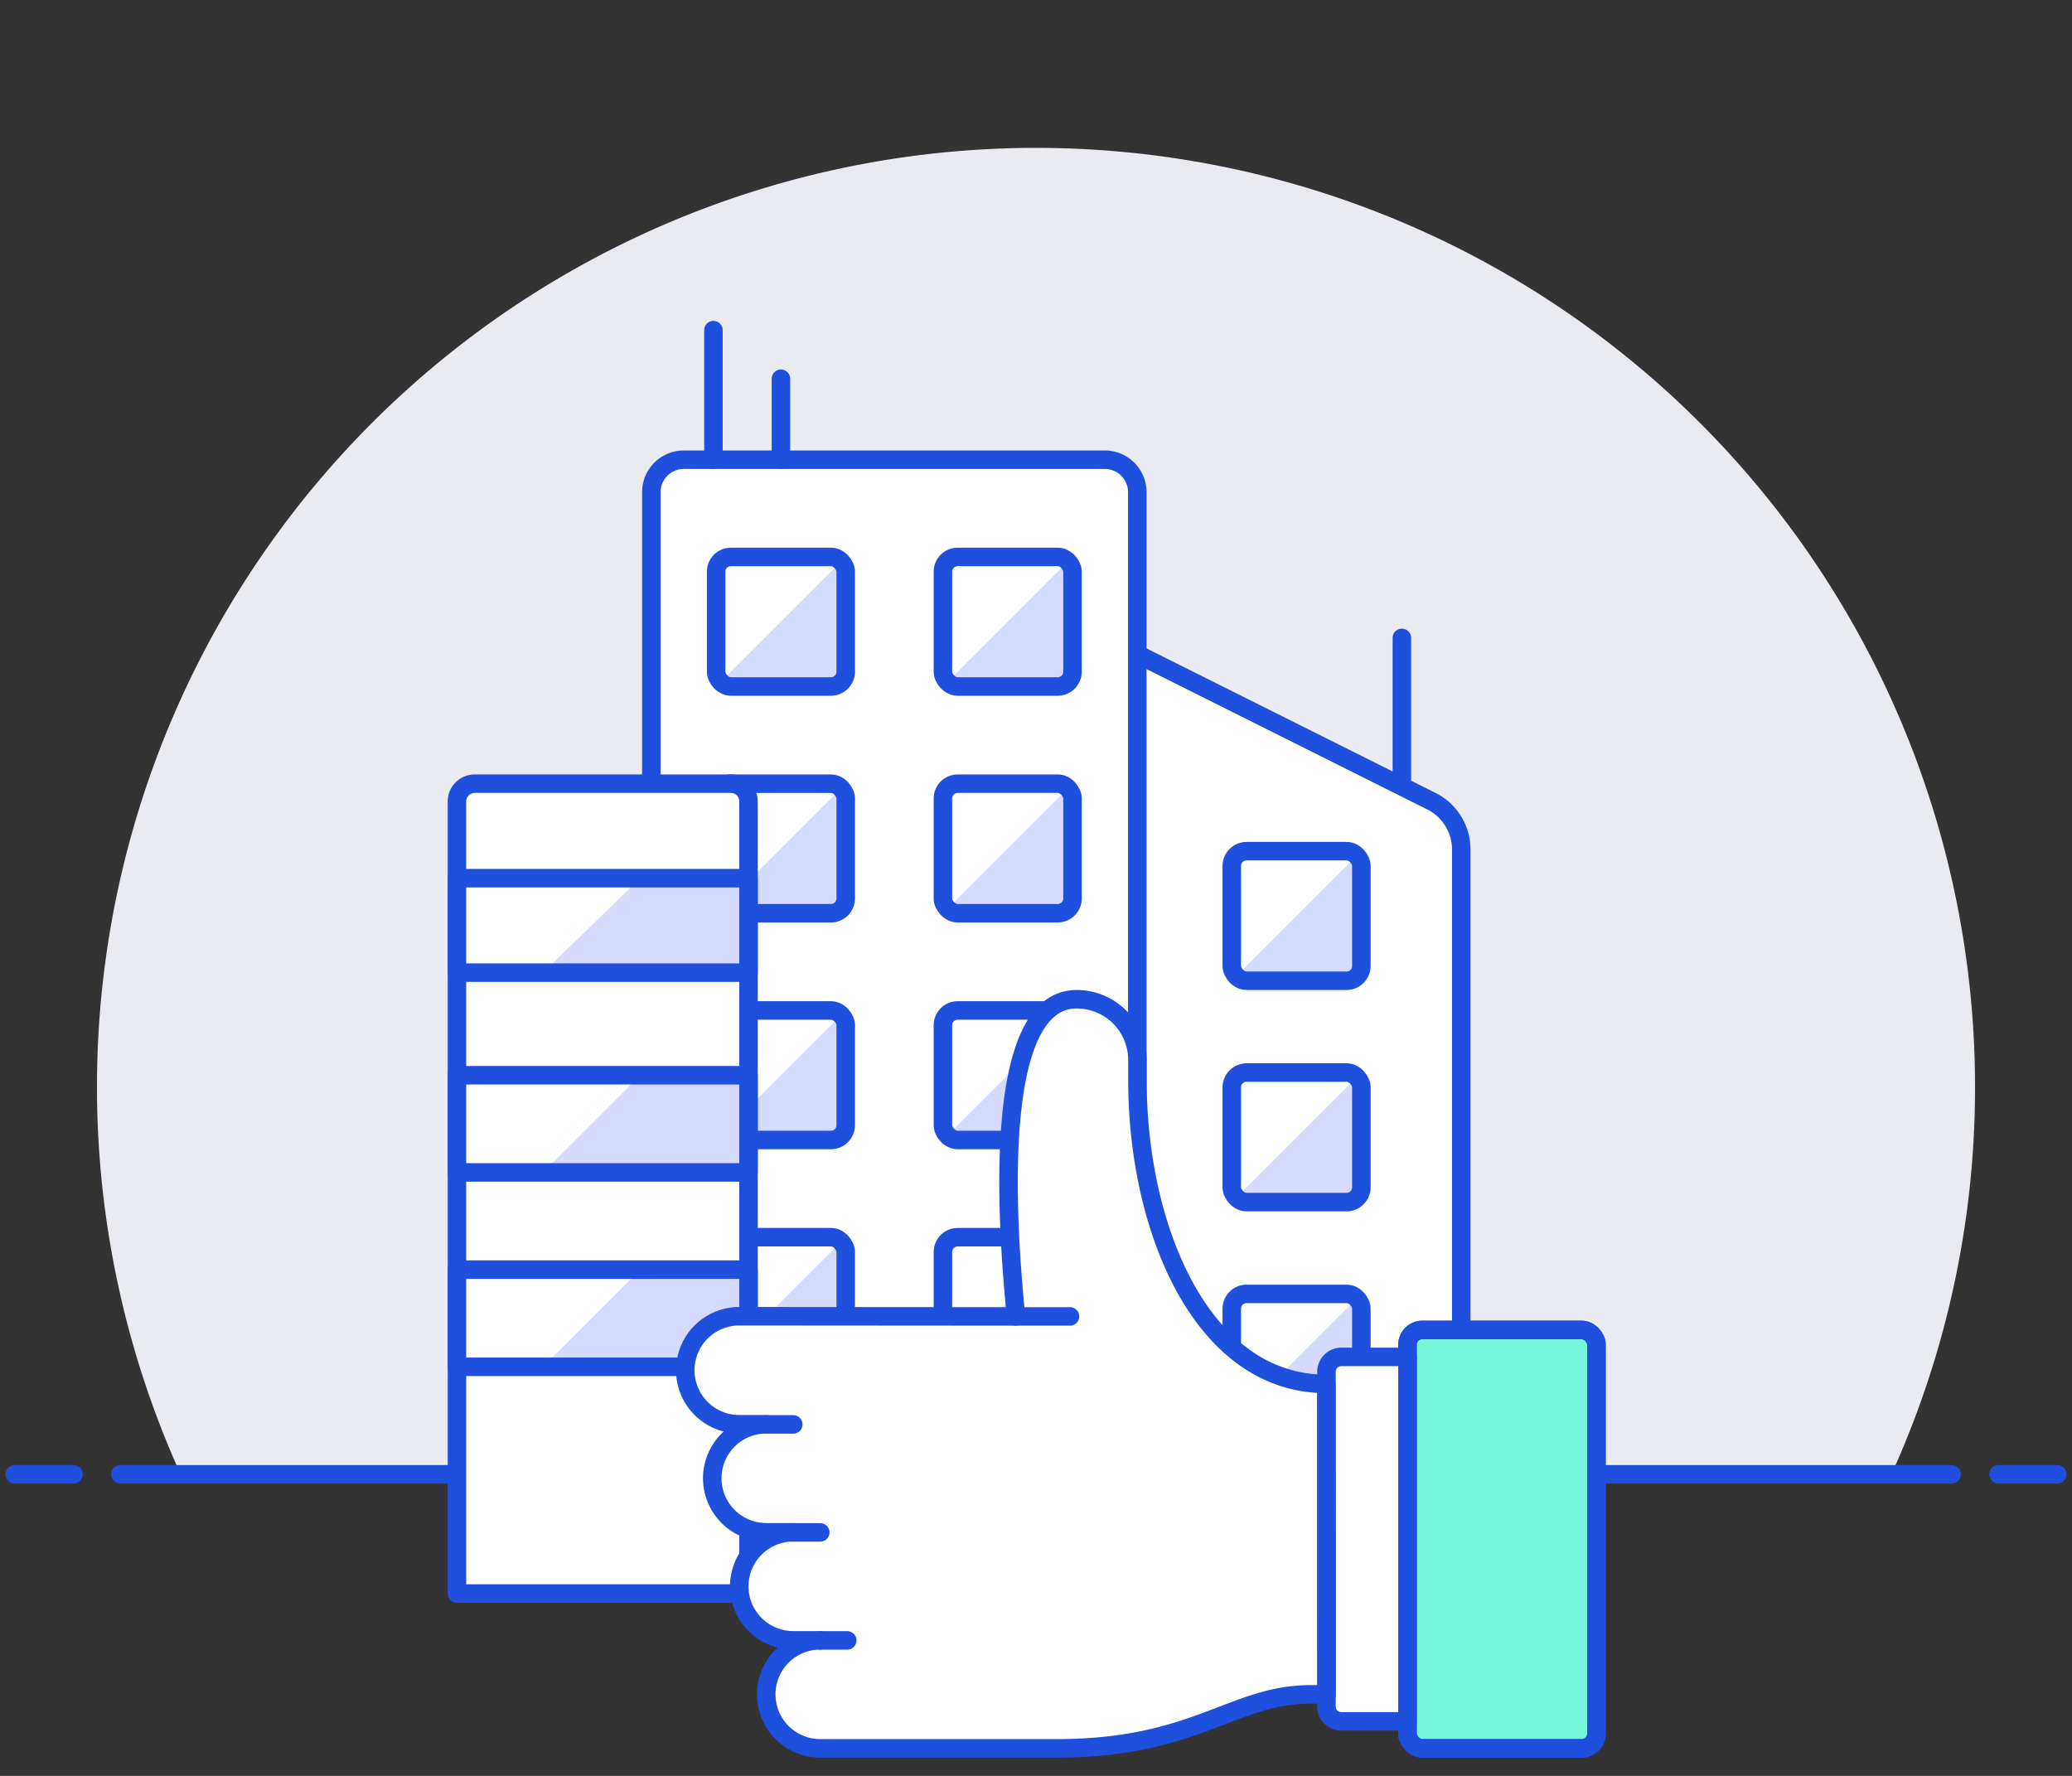 <svg xmlns="http://www.w3.org/2000/svg" viewBox="0 0 140 120">
<rect x="0" y="0" width="140" height="120" fill="#333333" stroke="none"/>
<path fill="#e9ebf0" d="M133.448 73.448A63.448 63.448 0 1 0 12.205 99.621H127.8a63.2 63.2 0 0 0 5.648-26.173"/>
<path fill="#fff" stroke="#1f50dd" stroke-linecap="round" stroke-linejoin="round" stroke-width="1.25" d="M8.138 99.621h123.724M1 99.621h3.966m130.068 0H139"/>
<path fill="#fff" d="M76.844 107.678H44.009V33.254a2.19 2.19 0 0 1 2.191-2.189h28.455a2.19 2.19 0 0 1 2.189 2.189z"/>
<rect width="8.756" height="8.756" x="48.387" y="68.277" fill="#d6daff" rx="1" ry="1"/>
<path fill="#fff" d="M55.319 68.277h-5.108a1.825 1.825 0 0 0-1.824 1.823v5.107a1.82 1.82 0 0 0 .535 1.29l7.686-7.687a1.82 1.82 0 0 0-1.289-.533"/>
<rect width="8.756" height="8.756" x="48.387" y="68.277" fill="none" stroke="#1f50dd" stroke-linecap="round" stroke-linejoin="round" stroke-width="1.25" rx="1" ry="1"/>
<rect width="8.756" height="8.756" x="63.71" y="68.277" fill="#d6daff" rx="1" ry="1"/>
<path fill="#fff" d="M70.641 68.277h-5.107A1.825 1.825 0 0 0 63.71 70.1v5.107a1.82 1.82 0 0 0 .534 1.29l7.687-7.687a1.82 1.82 0 0 0-1.29-.533"/>
<rect width="8.756" height="8.756" x="63.71" y="68.277" fill="none" stroke="#1f50dd" stroke-linecap="round" stroke-linejoin="round" stroke-width="1.25" rx="1" ry="1"/>
<rect width="8.756" height="8.756" x="48.387" y="52.955" fill="#d6daff" rx="1" ry="1"/>
<path fill="#fff" d="M55.319 52.955h-5.108a1.824 1.824 0 0 0-1.824 1.824v5.107a1.82 1.82 0 0 0 .535 1.29l7.686-7.687a1.81 1.81 0 0 0-1.289-.534"/>
<rect width="8.756" height="8.756" x="48.387" y="52.955" fill="none" stroke="#1f50dd" stroke-linecap="round" stroke-linejoin="round" stroke-width="1.25" rx="1" ry="1"/>
<path fill="#fff" d="M98.733 107.678H76.844V44.2l19.872 9.937a3.65 3.65 0 0 1 2.017 3.263z"/>
<path fill="none" stroke="#1f50dd" stroke-linecap="round" stroke-linejoin="round" stroke-width="1.25" d="M98.733 107.678H76.844V44.2l19.872 9.937a3.65 3.65 0 0 1 2.017 3.263zM94.72 53.137V43.104M76.844 107.678H44.009V33.254a2.19 2.19 0 0 1 2.191-2.189h28.455a2.19 2.19 0 0 1 2.189 2.189z"/>
<rect width="8.756" height="8.756" x="48.387" y="37.632" fill="#d6daff" rx="1" ry="1"/>
<path fill="#fff" d="M55.319 37.632h-5.108a1.824 1.824 0 0 0-1.824 1.824v5.107a1.82 1.82 0 0 0 .535 1.29l7.686-7.687a1.81 1.81 0 0 0-1.289-.534"/>
<rect width="8.756" height="8.756" x="48.387" y="37.632" fill="none" stroke="#1f50dd" stroke-linecap="round" stroke-linejoin="round" stroke-width="1.25" rx="1" ry="1"/>
<rect width="8.756" height="8.756" x="63.71" y="52.954" fill="#d6daff" rx="1" ry="1"/>
<path fill="#fff" d="M70.641 52.954h-5.107a1.824 1.824 0 0 0-1.824 1.824v5.108a1.82 1.82 0 0 0 .534 1.29l7.687-7.687a1.82 1.82 0 0 0-1.29-.535"/>
<rect width="8.756" height="8.756" x="63.71" y="52.954" fill="none" stroke="#1f50dd" stroke-linecap="round" stroke-linejoin="round" stroke-width="1.25" rx="1" ry="1"/>
<rect width="8.756" height="8.756" x="48.387" y="83.6" fill="#d6daff" rx="1" ry="1"/>
<path fill="#fff" d="M55.319 83.6h-5.108a1.824 1.824 0 0 0-1.824 1.824v5.108a1.8 1.8 0 0 0 .535 1.289l7.686-7.687a1.81 1.81 0 0 0-1.289-.534"/>
<rect width="8.756" height="8.756" x="48.387" y="83.6" fill="none" stroke="#1f50dd" stroke-linecap="round" stroke-linejoin="round" stroke-width="1.25" rx="1" ry="1"/>
<rect width="8.756" height="8.756" x="63.71" y="83.6" fill="#d6daff" rx="1" ry="1"/>
<path fill="#fff" d="M70.641 83.6h-5.107a1.824 1.824 0 0 0-1.824 1.824v5.108a1.81 1.81 0 0 0 .534 1.289l7.687-7.687a1.82 1.82 0 0 0-1.29-.534"/>
<rect width="8.756" height="8.756" x="63.71" y="83.6" fill="none" stroke="#1f50dd" stroke-linecap="round" stroke-linejoin="round" stroke-width="1.25" rx="1" ry="1"/>
<path fill="none" stroke="#1f50dd" stroke-linecap="round" stroke-linejoin="round" stroke-width="1.25" d="M48.205 31.065v-8.756m4.56 8.756v-5.473"/>
<rect width="8.756" height="8.756" x="63.71" y="37.632" fill="#d6daff" rx="1" ry="1"/>
<path fill="#fff" d="M70.641 37.632h-5.107a1.824 1.824 0 0 0-1.824 1.824v5.107a1.82 1.82 0 0 0 .534 1.29l7.687-7.687a1.82 1.82 0 0 0-1.29-.534"/>
<rect width="8.756" height="8.756" x="63.71" y="37.632" fill="none" stroke="#1f50dd" stroke-linecap="round" stroke-linejoin="round" stroke-width="1.25" rx="1" ry="1"/>
<rect width="8.756" height="8.756" x="83.228" y="57.515" fill="#d6daff" rx="1" ry="1"/>
<path fill="#fff" d="M90.16 57.515h-5.108a1.824 1.824 0 0 0-1.824 1.824v5.107a1.82 1.82 0 0 0 .535 1.29l7.686-7.687a1.81 1.81 0 0 0-1.289-.534"/>
<rect width="8.756" height="8.756" x="83.228" y="57.515" fill="none" stroke="#1f50dd" stroke-linecap="round" stroke-linejoin="round" stroke-width="1.25" rx="1" ry="1"/>
<rect width="8.756" height="8.756" x="83.228" y="72.473" fill="#d6daff" rx="1" ry="1"/>
<path fill="#fff" d="M90.16 72.473h-5.108a1.824 1.824 0 0 0-1.824 1.827v5.1a1.82 1.82 0 0 0 .535 1.29l7.686-7.687a1.81 1.81 0 0 0-1.289-.53"/>
<rect width="8.756" height="8.756" x="83.228" y="72.473" fill="none" stroke="#1f50dd" stroke-linecap="round" stroke-linejoin="round" stroke-width="1.25" rx="1" ry="1"/>
<rect width="8.756" height="8.756" x="83.228" y="87.431" fill="#d6daff" rx="1" ry="1"/>
<path fill="#fff" d="M90.16 87.431h-5.108a1.824 1.824 0 0 0-1.824 1.824v5.107a1.82 1.82 0 0 0 .535 1.29l7.686-7.687a1.81 1.81 0 0 0-1.289-.534"/>
<rect width="8.756" height="8.756" x="83.228" y="87.431" fill="none" stroke="#1f50dd" stroke-linecap="round" stroke-linejoin="round" stroke-width="1.25" rx="1" ry="1"/>
<path fill="#fff" stroke="#1f50dd" stroke-linecap="round" stroke-linejoin="round" stroke-width="1.25" d="M32.075 52.954h17.3a1.2 1.2 0 0 1 1.2 1.2v53.524h-19.7V54.154a1.2 1.2 0 0 1 1.2-1.2"/>
<path fill="#d6daff" d="M30.875 59.339h19.701v6.384H30.875z"/>
<path fill="#fff" d="M30.875 59.339v6.384h5.816l6.567-6.384z"/>
<path fill="none" stroke="#1f50dd" stroke-linecap="round" stroke-linejoin="round" stroke-width="1.25" d="M30.875 59.339h19.701v6.384H30.875z"/>
<path fill="#d6daff" d="M30.875 72.655h19.701v6.567H30.875z"/>
<path fill="#fff" d="M30.875 72.655v6.567h5.816l6.567-6.567z"/>
<path fill="none" stroke="#1f50dd" stroke-linecap="round" stroke-linejoin="round" stroke-width="1.25" d="M30.875 72.655h19.701v6.567H30.875z"/>
<path fill="#d6daff" d="M30.875 85.789h19.701v6.567H30.875z"/>
<path fill="#fff" d="M30.875 85.789v6.567h5.816l6.567-6.567z"/>
<path fill="none" stroke="#1f50dd" stroke-linecap="round" stroke-linejoin="round" stroke-width="1.25" d="M30.875 85.789h19.701v6.567H30.875z"/>
<path fill="#fff" d="M68.649 88.954c-.681-6.814-1.583-21.434 4.1-21.434a4.105 4.105 0 0 1 4.105 4.105v1.368c0 10.033 4.351 20.521 12.769 20.521l.008 20.978h-1.073c-5.26 0-7.75 3.648-17.173 3.648H55.424a3.648 3.648 0 0 1 0-7.3H53.6a3.649 3.649 0 0 1 0-7.3h-1.824a3.648 3.648 0 0 1 0-7.3h-1.824a3.649 3.649 0 1 1 0-7.3z"/>
<path fill="none" stroke="#1f50dd" stroke-linecap="round" stroke-linejoin="round" stroke-width="1.25" d="M72.297 88.954h-3.648m-13.225 21.89h1.824m-3.648-7.297h1.824m-3.648-7.296H53.6"/>
<rect width="12.769" height="28.274" x="95.099" y="89.866" fill="#77f5d8" stroke="#1f50dd" stroke-linecap="round" stroke-linejoin="round" stroke-width="1.25" rx="1" ry="1" transform="rotate(180 101.484 104.003)"/>
<rect width="12.769" height="28.274" x="95.099" y="89.866" fill="none" stroke="#1f50dd" stroke-linejoin="round" stroke-width="1.25" rx="1" ry="1" transform="rotate(180 101.484 104.003)"/>
<path fill="#fff" stroke="#1f50dd" stroke-linecap="round" stroke-linejoin="round" stroke-width="1.25" d="M90.627 91.69H95.1v24.626h-4.473a1 1 0 0 1-1-1V92.69a1 1 0 0 1 1-1"/>
<path fill="none" stroke="#1f50dd" stroke-linejoin="round" stroke-width="1.25" d="M68.649 88.954c-.681-6.814-1.583-21.434 4.1-21.434a4.105 4.105 0 0 1 4.105 4.105v1.368c0 10.033 4.351 20.521 12.769 20.521l.008 20.978h-1.073c-5.26 0-7.75 3.648-17.173 3.648H55.424a3.648 3.648 0 0 1 0-7.3H53.6a3.649 3.649 0 0 1 0-7.3h-1.824a3.648 3.648 0 0 1 0-7.3h-1.824a3.649 3.649 0 1 1 0-7.3z"/>
</svg>
